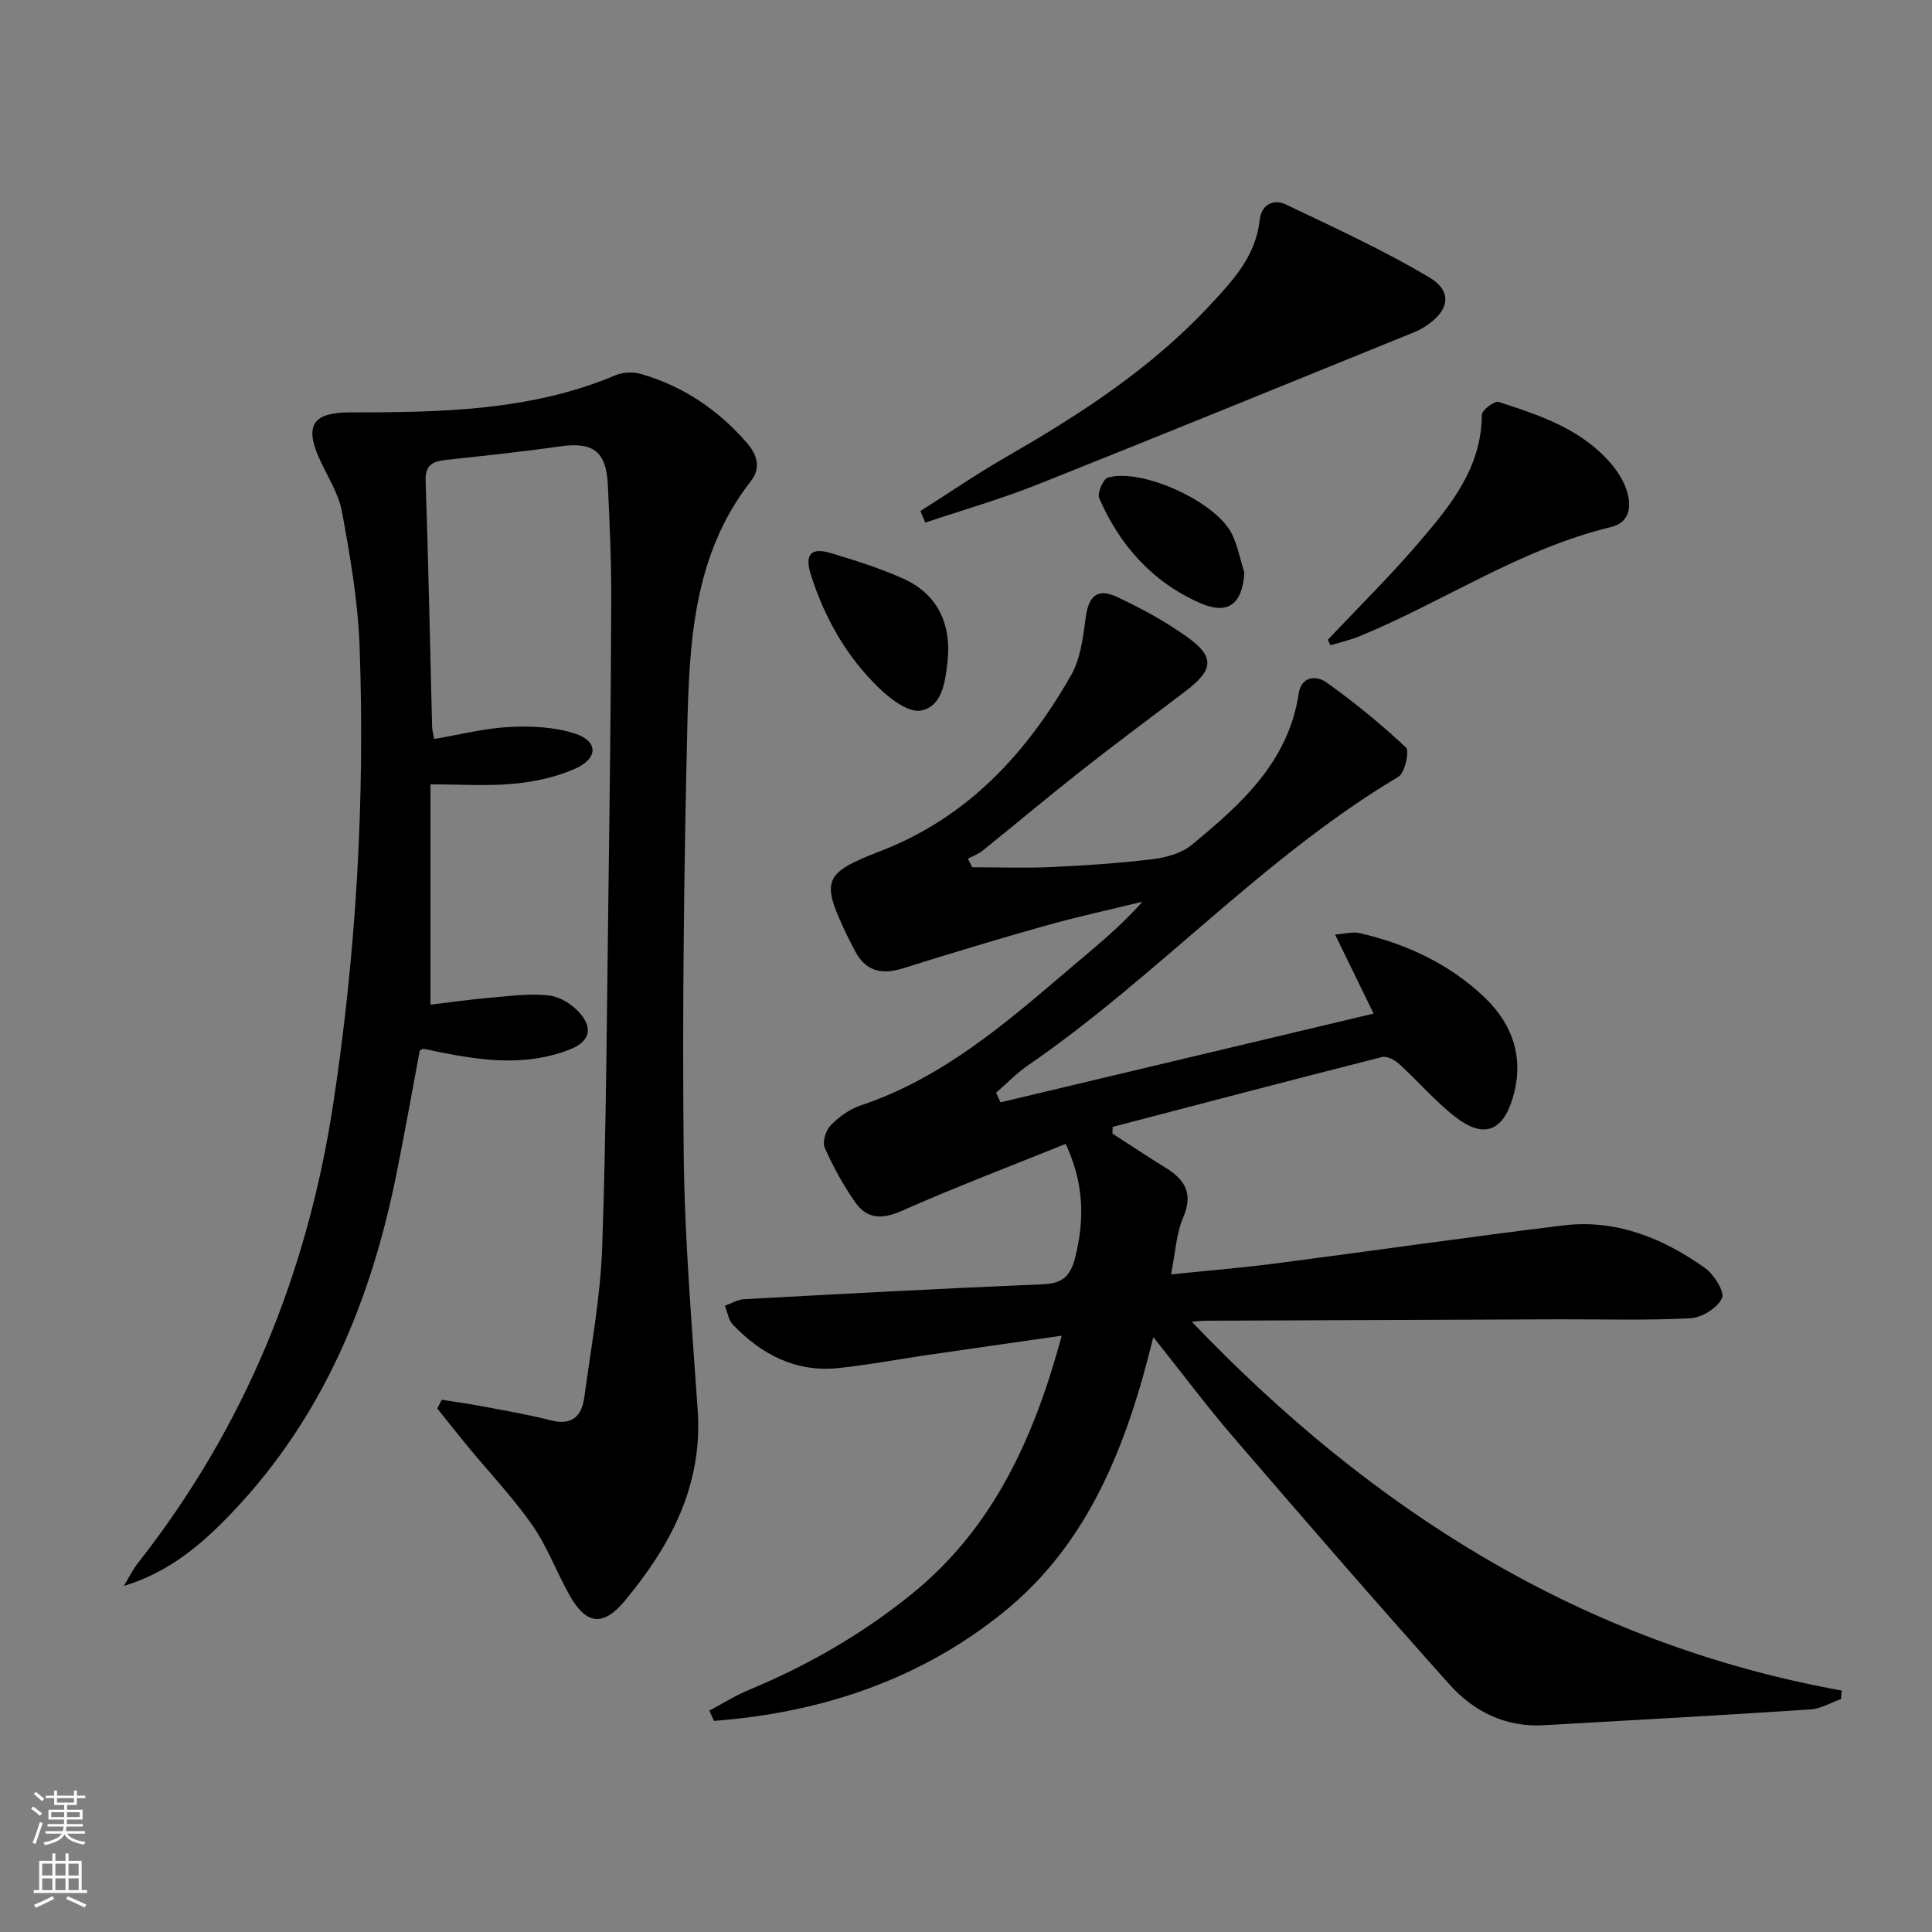<svg enable-background="new 0 0 400 400" viewBox="0 0 400 400" xmlns="http://www.w3.org/2000/svg"><rect x="0" y="0" width="400" height="400" fill="#808080" stroke="none"/><g fill="#010000"><path d="m381.15 351.78c-2.1.74-4.17 2-6.31 2.14-18.4 1.21-36.82 2.23-55.23 3.27-7.89.45-14.48-2.82-19.51-8.44-15.09-16.86-29.91-33.96-44.67-51.11-5.64-6.55-10.81-13.49-16.65-20.81-5.39 22.06-13.22 42.55-30.94 56.9-17.4 14.1-37.94 20.89-60.02 22.56-.32-.71-.64-1.41-.96-2.12 2.74-1.45 5.38-3.13 8.24-4.31 12.06-5.01 23.24-11.44 33.43-19.64 17.03-13.7 25.5-32.31 31.29-53.68-9.83 1.41-18.96 2.71-28.09 4.04-6.07.88-12.12 2.04-18.22 2.67-8.78.9-15.87-2.83-21.78-9-.91-.95-1.12-2.59-1.65-3.91 1.33-.47 2.65-1.28 4.01-1.36 20.59-1.11 41.18-2.23 61.79-3.08 4.02-.17 5.72-1.58 6.71-5.51 1.98-7.86 1.87-15.37-1.95-23.56-11.41 4.61-22.85 8.95-34.02 13.9-4.11 1.82-7.2 1.6-9.6-1.87-2.44-3.52-4.56-7.34-6.28-11.26-.52-1.19.25-3.61 1.27-4.65 1.69-1.73 3.89-3.31 6.18-4.08 17.05-5.69 30.22-17.19 43.54-28.54 5.02-4.28 10.18-8.39 14.78-13.63-6.67 1.63-13.39 3.08-20 4.94-9.9 2.78-19.74 5.77-29.56 8.84-4.47 1.4-7.84.59-10.02-3.77-.52-1.04-1.09-2.06-1.59-3.11-5.41-11.34-4.93-12.8 6.93-17.38 18-6.95 30.23-20.17 39.49-36.43 1.95-3.43 2.49-7.82 3.01-11.85.59-4.51 2.38-6.27 6.47-4.36 4.94 2.3 9.81 4.96 14.26 8.09 6.07 4.27 5.87 6.94-.06 11.44-7.15 5.44-14.38 10.78-21.44 16.34-6.94 5.46-13.69 11.14-20.56 16.67-.89.72-2.03 1.12-3.06 1.67.31.59.62 1.18.92 1.77 5.48 0 10.97.2 16.43-.05 6.97-.32 13.94-.78 20.86-1.62 2.79-.34 5.97-1.19 8.07-2.91 10.22-8.4 20.08-17.18 22.22-31.38.56-3.71 3.75-3.74 5.71-2.34 5.78 4.11 11.32 8.64 16.49 13.49.78.73-.21 5.27-1.56 6.08-28.09 16.73-49.98 41.39-76.74 59.78-2.35 1.62-4.37 3.73-6.54 5.62.3.67.6 1.33.9 2 25.44-6.05 50.88-12.1 77.25-18.38-2.75-5.64-5.17-10.6-7.98-16.36 2.09-.15 3.68-.63 5.08-.3 9.72 2.25 18.59 6.36 25.85 13.29 5.97 5.7 8.29 12.75 5.84 20.89-2.08 6.92-6.05 8.38-11.83 3.91-4.18-3.23-7.67-7.35-11.6-10.93-.92-.84-2.56-1.77-3.58-1.51-18.63 4.72-37.21 9.61-55.8 14.47-.02.46-.03.92-.05 1.39 3.67 2.36 7.3 4.79 11.01 7.07 4.03 2.48 5.75 5.34 3.64 10.28-1.45 3.39-1.62 7.33-2.52 11.8 7.74-.8 14.62-1.36 21.45-2.24 19.92-2.58 39.81-5.47 59.75-7.9 10.91-1.33 20.62 2.61 29.34 8.81 1.87 1.33 4.15 4.96 3.53 6.26-.95 2.02-4.16 4.03-6.51 4.15-9.13.48-18.31.19-27.46.22-24.29.09-48.59.19-72.88.29-.96 0-1.91.13-2.92.21 37.25 39.01 80.78 66.64 134.55 76.36-.04.57-.09 1.17-.15 1.77z"/><path d="m91.47 289.81c2.67.42 5.35.78 8 1.28 4.88.93 9.8 1.75 14.6 2.98 4.43 1.13 6.39-.94 6.91-4.81 1.39-10.36 3.34-20.71 3.7-31.11.86-24.95.97-49.92 1.31-74.89.26-19.64.5-39.28.56-58.92.03-7.97-.32-15.96-.7-23.93-.34-7.05-3.1-8.97-10.01-7.98-7.72 1.11-15.48 1.91-23.24 2.76-2.74.3-4.6.8-4.48 4.38.58 16.96.9 33.93 1.34 50.9.02.65.21 1.29.42 2.53 5.27-.89 10.41-2.22 15.62-2.49 4.5-.23 9.31 0 13.54 1.37 4.75 1.53 4.86 5.04.23 7.18-3.95 1.82-8.49 2.77-12.85 3.2-5.41.53-10.9.13-17.29.13v45.61c3.97-.47 8.35-1.1 12.75-1.47 3.96-.34 8.01-.9 11.91-.41 2.31.29 4.93 2 6.45 3.85 2.43 2.94 1.92 5.65-2.2 7.28-8.95 3.55-17.91 2.4-26.93.6-1.13-.23-2.26-.49-3.4-.7-.13-.03-.3.12-.8.34-1.57 8.37-3.1 16.97-4.82 25.53-5.27 26.21-15.15 50.2-33.83 69.92-6.31 6.66-13.15 12.55-22.61 15.41.95-1.57 1.75-3.26 2.88-4.7 22.07-28.07 35.12-59.95 40.47-95.16 4.76-31.33 6.57-62.83 5.46-94.46-.33-9.4-1.95-18.81-3.66-28.08-.73-3.96-3.21-7.6-4.86-11.4-2.94-6.79-.79-9.17 6.61-9.17 18.6-.01 37.24-.25 54.86-7.68 1.54-.65 3.66-.74 5.27-.28 8.69 2.49 15.93 7.38 21.86 14.16 2.11 2.41 3.17 5.15.9 8.06-11.97 15.3-12.74 33.58-13.16 51.69-.67 29.12-1.03 58.26-.73 87.38.18 17.77 1.69 35.53 2.9 53.27 1.06 15.56-5.6 28.03-15.08 39.44-4.47 5.38-7.99 5.01-11.45-1.14-2.68-4.77-4.6-10.05-7.7-14.5-3.98-5.7-8.82-10.8-13.26-16.18-2.18-2.64-4.29-5.33-6.43-7.99.31-.61.63-1.2.94-1.8z"/><path d="m190.55 105.81c5.98-3.79 11.83-7.79 17.96-11.32 15.21-8.75 29.83-18.25 41.89-31.19 4.78-5.13 9.59-10.21 10.4-17.74.34-3.17 2.82-4.47 5.46-3.21 9.99 4.77 20.1 9.4 29.6 15.04 5 2.97 4.22 6.95-.77 10.19-.83.54-1.74.98-2.66 1.35-25.85 10.48-51.66 21.05-77.57 31.36-7.61 3.03-15.52 5.3-23.29 7.91-.34-.79-.68-1.59-1.02-2.39z"/><path d="m274.91 132.46c6.35-6.74 12.97-13.26 18.98-20.29 6.48-7.58 12.87-15.37 12.9-26.29 0-.95 2.63-2.94 3.47-2.67 8.55 2.77 17.17 5.61 23.29 12.79 1.37 1.61 2.61 3.54 3.24 5.54 1.04 3.28.71 6.63-3.32 7.6-18.68 4.49-34.54 15.41-52.02 22.6-1.93.79-4 1.25-6 1.86-.17-.38-.36-.76-.54-1.14z"/><path d="m196.32 134.99c-.05.66-.06 1.33-.14 1.99-.5 4.19-1.06 9.29-5.53 10.13-2.59.49-6.44-2.49-8.83-4.82-6.62-6.47-11.13-14.43-13.93-23.26-1.36-4.29.01-5.77 4.2-4.5 5.05 1.53 10.14 3.12 14.94 5.28 6.36 2.86 9.43 8.13 9.29 15.18z"/><path d="m257.63 118.58c-.41 6.52-3.38 8.83-9.24 6.24-9.82-4.34-16.59-11.94-20.82-21.7-.44-1.02.84-3.98 1.82-4.25 7.17-2.01 22.52 5.09 25.71 11.77 1.18 2.48 1.7 5.28 2.53 7.94z"/></g><path d="m6.44 374.46.42-.45c.65.47 1.27.95 1.85 1.44l-.45.49c-.65-.56-1.25-1.06-1.82-1.48m.93 7.33-.63-.26c.55-1.36 1.05-2.8 1.52-4.33.19.1.38.19.59.27-.46 1.29-.95 2.73-1.48 4.32m-.38-10.38.44-.42c.43.34 1.01.82 1.74 1.44l-.49.49c-.53-.51-1.09-1.01-1.69-1.51m2.5.35h1.72v-1.04h.59v1.04h3.52v-1.04h.59v1.04h1.75v.53h-1.75v1.42h-2.03v.97h3.22v2.03h-3.24c0 .35-.01.66-.03.93h3.32v.53h-3.37c-.03.27-.08.58-.15.94h3.96v.53h-3.71c.67.92 1.93 1.48 3.79 1.68-.13.24-.23.44-.29.59-2.13-.38-3.48-1.08-4.04-2.12-.43.97-1.77 1.72-4.03 2.23-.09-.19-.2-.37-.33-.55 2.1-.42 3.37-1.03 3.81-1.83h-3.36v-.53h3.58c.08-.29.13-.61.16-.94h-3.33v-.53h3.39c.02-.27.04-.58.04-.93h-3.23v-2.03h3.25v-.97h-2.07v-1.42h-1.73zm1.12 3.44v1h2.65c.01-.3.02-.44.01-.4v-.25-.35zm1.19-2h3.52v-.91h-3.52zm4.71 2h-2.63v.59c0 .15-.01.28-.01.4h2.64z" fill="#fbfcfa"/><path d="m13.56 383.74h.63v1.52h2.72v6.07h1.13v.6h-11.06v-.6h1.13v-6.07h2.73v-1.52h.63v1.52h2.1v-1.52zm-2.69 8.83.38.56c-1.24.63-2.53 1.25-3.85 1.85-.1-.21-.21-.42-.34-.63 1.36-.55 2.63-1.15 3.81-1.78m-2.13-4.27h2.1v-2.45h-2.1zm0 3.04h2.1v-2.46h-2.1zm2.72-3.04h2.1v-2.45h-2.1zm0 3.04h2.1v-2.46h-2.1zm6.07 3.6c-1.41-.71-2.7-1.3-3.86-1.78l.35-.56c1.45.62 2.75 1.19 3.84 1.72zm-1.25-9.09h-2.1v2.45h2.1zm-2.09 5.49h2.1v-2.46h-2.1z" fill="#fbfcfa"/></svg>
